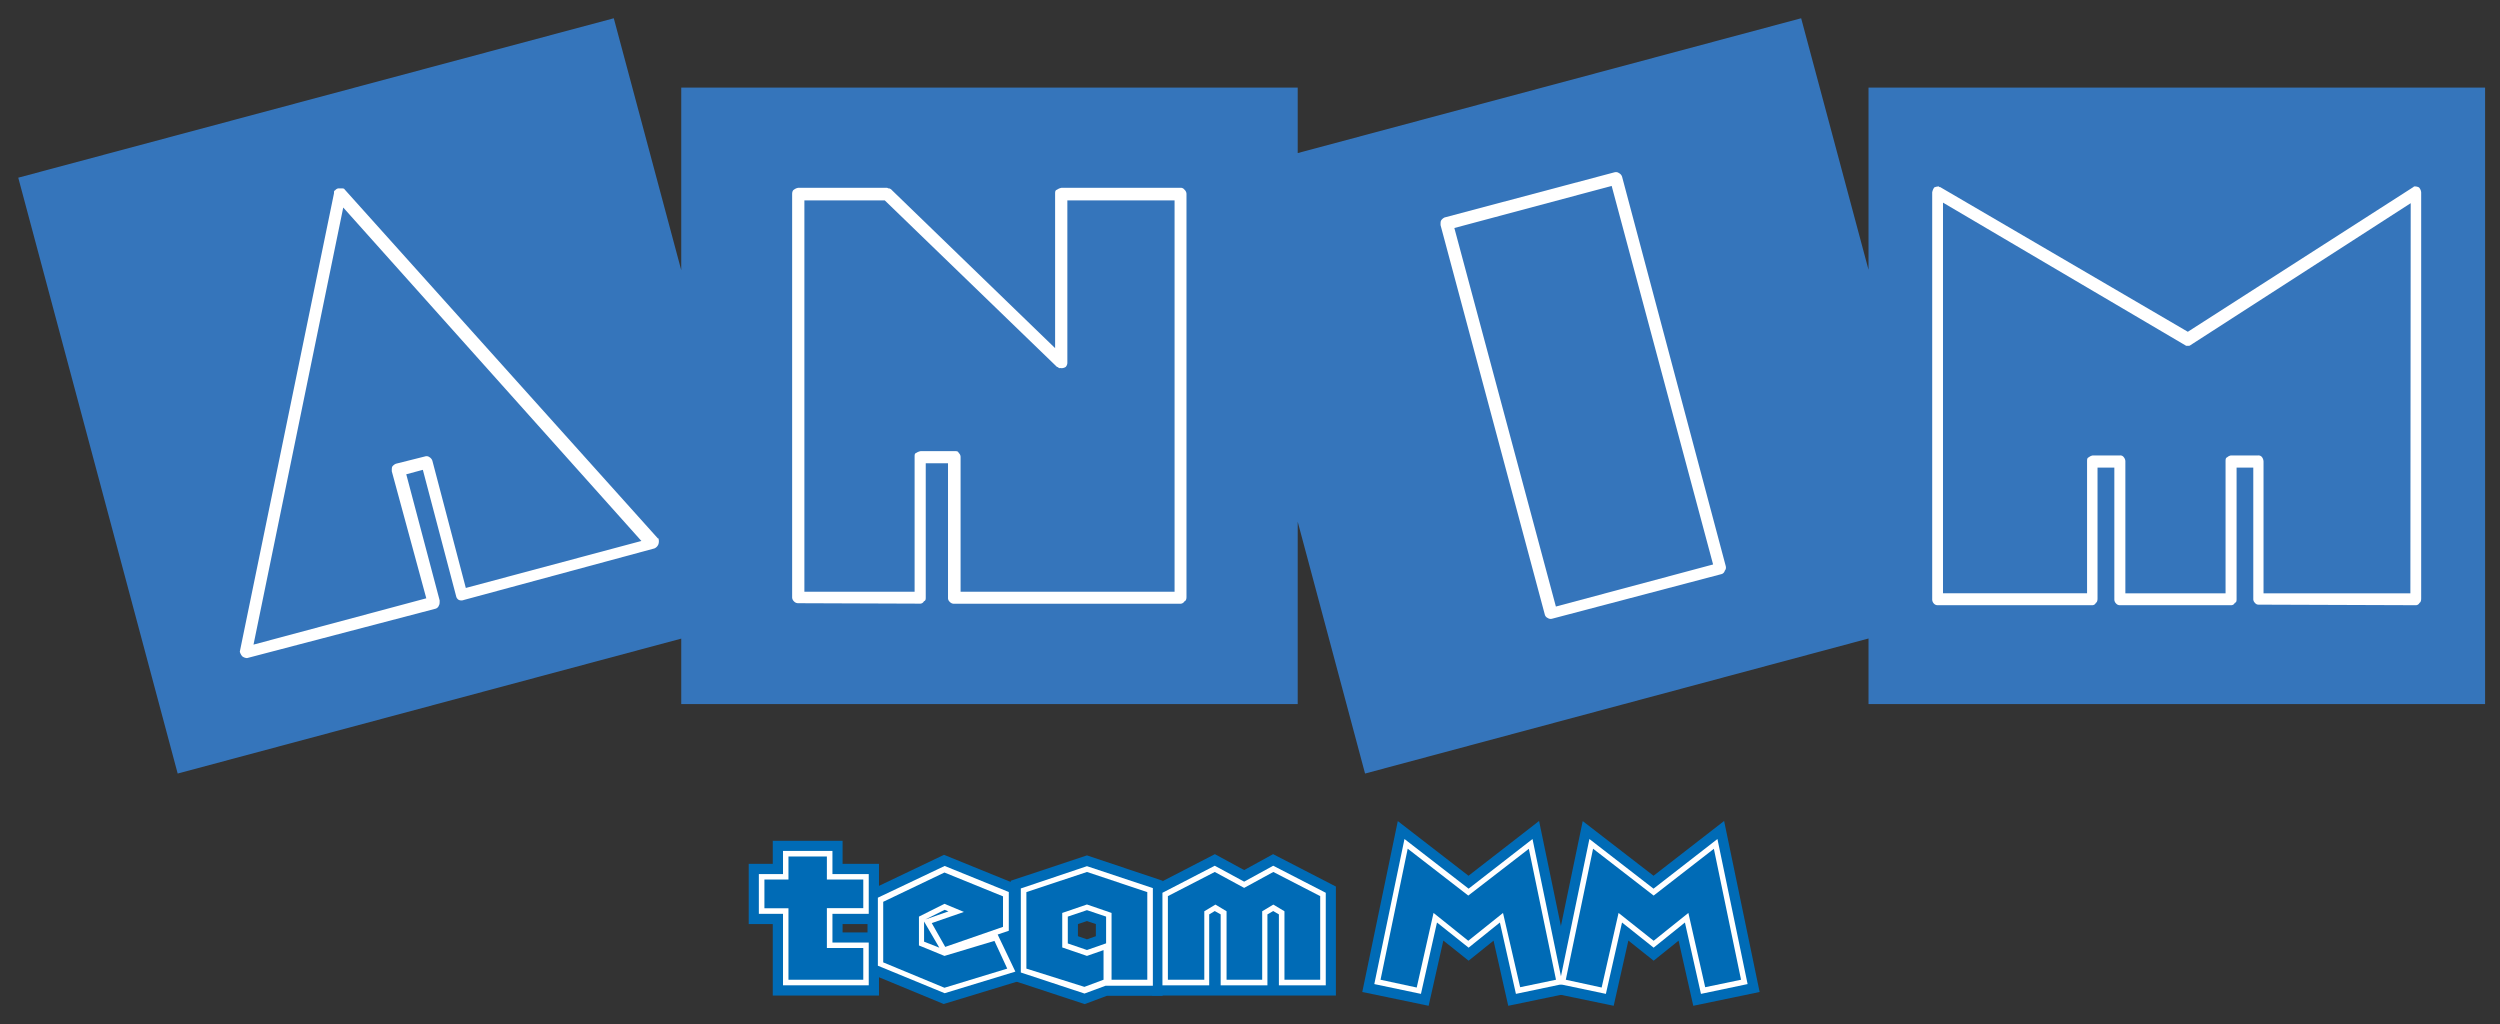 <svg xmlns="http://www.w3.org/2000/svg" viewBox="0 0 224.55 92.01">
<rect x="0" y="0" width="224.55" height="92.01" fill="#333333" stroke="none"/>
<defs><style>#bor-in,#ANIM-text{fill:#fff;}#bor-mid,#text-mm{fill:#006bb6;}#ANIM-base{fill:#3575bb;}#bor-out,#ANIM-outline{fill:transparent;}</style></defs>
<g>
	<g id="ANIM">
		<polygon id="ANIM-outline" points="166.5 6.53 166.5 14.09 162.72 0 117.89 12.01 117.89 6.53 59.86 6.53 59.86 14.13 56.07 0 0 15.02 15.02 71.11 59.86 59.1 59.86 64.58 117.89 64.58 117.89 57.02 121.67 71.11 166.5 59.1 166.5 64.58 224.55 64.58 224.55 6.53 166.5 6.53"/>
		<polygon id="ANIM-base" points="167.83 7.87 167.83 24.23 161.78 1.64 116.56 13.75 116.56 7.87 61.19 7.87 61.19 24.27 55.13 1.64 1.64 15.96 15.96 69.48 61.19 57.36 61.19 63.24 116.56 63.24 116.56 46.86 122.61 69.48 167.83 57.35 167.83 63.24 223.21 63.24 223.21 7.87 167.83 7.87"/>
		<g id="ANIM-text">
			<path id="A-2" d="M22.19,59.11a.75.75,0,0,1-.43-.16,1,1,0,0,1-.22-.42L30,17.36c0-.16,0-.24.09-.25a.48.48,0,0,1,.29-.19c.19,0,.29,0,.32,0s.23,0,.25.09L59.09,48.36l0,0,.05,0a.86.86,0,0,1,0,.52.67.67,0,0,1-.36.38L41.66,53.89a.6.6,0,0,1-.44,0,.49.49,0,0,1-.24-.3l-3-11.39-1.49.4,3,11.33c0,.21,0,.35-.06.43a.46.46,0,0,1-.33.32Zm13-16.78c0-.21,0-.35.05-.43a.78.78,0,0,1,.33-.25L38.16,41c.19-.06.33,0,.41.06a.58.58,0,0,1,.27.34l3,11.41,15.77-4.22L30.83,18.64,22.77,57.9l15.52-4.16Z"/>
			<path id="N" d="M71.69,54.18a.5.5,0,0,1-.38-.17.51.51,0,0,1-.16-.34V17.45c0-.22.06-.36.16-.41a.83.83,0,0,1,.38-.17h8a.39.39,0,0,0,.22.06c.1.06.16.09.16.11L94.77,31.27V17.45c0-.22,0-.36.17-.41a1,1,0,0,1,.4-.17H106a.41.41,0,0,1,.39.17.52.52,0,0,1,.18.41V53.62q0,.32-.18.39a.44.44,0,0,1-.39.22l-20.32,0a.5.5,0,0,1-.37-.17.44.44,0,0,1-.16-.34V41.61h-2v12c0,.21,0,.34-.16.39a.38.38,0,0,1-.36.22ZM82.15,41.05c0-.2,0-.32.15-.37a1,1,0,0,1,.41-.16h3c.21,0,.35,0,.4.16a.48.48,0,0,1,.17.37v12.1H105.5V18H95.87V32.54a.57.57,0,0,1-.15.42.7.7,0,0,1-.38.11.46.46,0,0,0-.21,0c-.08-.07-.13-.11-.19-.11L79.47,18H72.25V53.15h9.9Z"/>
			<path id="I" d="M145,15.48c.18-.05.33,0,.4.06a.55.55,0,0,1,.3.35L155,50.82c.06.21,0,.35-.08.44a.42.42,0,0,1-.31.31l-15.19,4a.47.47,0,0,1-.4-.06.46.46,0,0,1-.26-.29l-9.37-35c0-.21,0-.35.06-.43a.74.74,0,0,1,.31-.26Zm-5.25,39,14.12-3.78-9.11-34-14.13,3.78Z"/>
			<path id="M-4" d="M202.86,54.31a.39.39,0,0,1-.32-.16.46.46,0,0,1-.15-.35V42h-1.5V53.75c0,.21,0,.35-.16.4a.35.35,0,0,1-.33.21l-10,0a.44.44,0,0,1-.34-.16.5.5,0,0,1-.15-.35V42H188.4V53.75c0,.21-.05.35-.15.4a.35.35,0,0,1-.33.21l-13.89,0a.44.44,0,0,1-.34-.16.54.54,0,0,1-.14-.35V17.28a1.14,1.14,0,0,1,.18-.44.93.93,0,0,1,.44-.09v.05h.09l22.25,13,20.26-13h0l.05-.05a.77.77,0,0,1,.46.09.76.76,0,0,1,.19.44V53.75c0,.21-.05.35-.15.4a.37.37,0,0,1-.36.21Zm13.67-36.06L196.75,31a.22.22,0,0,1-.15.06h-.24l-.1-.06L174.52,18.2V53.29h12.94V41.49c0-.23,0-.36.16-.42a.75.75,0,0,1,.34-.16h2.44a.37.37,0,0,1,.36.16.59.59,0,0,1,.14.42v11.8h9V41.49c0-.23,0-.36.15-.42a.67.67,0,0,1,.32-.16h2.44a.39.39,0,0,1,.37.16.7.7,0,0,1,.13.42v11.8h13.19Z"/>
		</g>
	</g>
	<g id="teamMM">
		<g id="bor-out">
			<polygon id="bor-out-t" points="77.09 76.18 77.09 74.11 68 74.11 68 76.18 65.83 76.18 65.83 84.41 68 84.41 68 90.83 80.36 90.83 80.36 76.18 77.09 76.18"/>
			<polygon id="bor-out-e" points="92.91 85.26 92.91 82.69 94.45 82.15 92.91 81.5 92.91 78.56 84.74 75.23 76.5 79.17 76.5 88.29 84.69 91.67 94.4 88.72 92.81 85.29 92.91 85.26"/>
			<polygon id="bor-out-a" points="97.63 75.34 89.37 78.09 89.37 89 97.45 91.67 99.73 90.83 105.88 90.83 105.88 78.09 97.63 75.34"/>
			<polygon id="bor-out-m" points="114.33 75.12 111.74 76.54 109.14 75.13 102.08 78.77 102.08 90.83 121.4 90.83 121.4 78.77 114.33 75.12"/>
			<polygon id="bor-out-M1" points="139.16 71.23 131.9 76.88 124.63 71.25 120.69 90.19 129.39 92.01 130.52 86.99 131.91 88.09 133.27 87.01 134.4 92.01 143.1 90.19 139.16 71.23"/>
			<polygon id="bor-out-M2" points="155.78 71.23 148.52 76.88 141.24 71.25 137.31 90.19 146.01 92.01 147.14 86.99 148.53 88.09 149.89 87.01 151.02 92.01 159.72 90.19 155.78 71.23"/>
		</g>
		<g id="bor-mid">
			<polygon id="bor-mid-t" points="78.95 83 78.95 77.59 75.68 77.59 75.68 75.52 69.41 75.52 69.41 77.59 67.25 77.59 67.25 83 69.41 83 69.41 89.42 78.95 89.42 78.95 83.75 75.68 83.75 75.68 83 78.95 83"/>
			<polygon id="bor-mid-e" points="90.87 84.47 91.5 84.25 91.5 79.51 84.79 76.78 77.92 80.06 77.92 87.35 84.76 90.18 92.44 87.84 90.87 84.47"/>
			<path id="bor-mid-a" d="M97.63,76.83l-6.85,2.28V88l6.65,2.19,2-.75h5V79.11Zm.8,7.26-.8.28-.81-.28V83l.81-.27.8.27Z"/>
			<polygon id="bor-mid-m" points="114.35 76.72 111.75 78.15 109.12 76.72 103.49 79.63 103.49 89.42 119.99 89.42 119.99 79.63 114.35 76.72"/>
			<polygon id="bor-mid-M1" points="138.24 73.74 131.9 78.66 125.55 73.75 122.36 89.1 128.32 90.34 129.64 84.48 131.91 86.29 134.15 84.49 135.47 90.34 141.43 89.1 138.24 73.74"/>
			<polygon id="bor-mid-M2" points="154.86 73.74 148.52 78.66 142.16 73.75 138.97 89.1 144.94 90.34 146.26 84.48 148.53 86.29 150.77 84.49 152.09 90.34 158.05 89.1 154.86 73.74"/>
		</g>
		<g id="bor-in">
			<polygon id="bor-in-t" points="78.03 82.08 78.03 78.51 74.77 78.51 74.77 76.43 70.33 76.43 70.33 78.51 68.16 78.51 68.16 82.08 70.33 82.08 70.33 88.5 78.03 88.5 78.03 84.66 74.77 84.66 74.77 82.08 78.03 82.08"/>
			<path id="bor-in-e" d="M89.61,83.94l1-.34V80.12l-5.76-2.34-6,2.85v6.11l6,2.47,6.35-1.94Zm-4.42-2.08-2.08.73,1.74-.87Zm-.82,3.26L83,84.58V82.77Z"/>
			<path id="bor-in-a" d="M97.63,77.8l-5.94,2v7.55l5.72,1.89,1.89-.7h4.25V79.77Zm1.72,6.93-1.72.6-1.72-.59V82.33l1.72-.58,1.72.58Z"/>
			<polygon id="bor-in-m" points="114.36 77.76 111.75 79.19 109.11 77.76 104.41 80.19 104.41 88.5 108.61 88.5 108.61 82.13 109.11 81.83 109.64 82.13 109.64 88.5 113.84 88.5 113.84 82.13 114.36 81.83 114.87 82.13 114.87 88.5 119.08 88.5 119.08 80.19 114.36 77.76"/>
			<polygon id="bor-in-M1" points="137.65 75.36 131.91 79.82 126.15 75.36 123.44 88.39 127.63 89.27 129.07 82.86 131.91 85.12 134.72 82.86 136.16 89.27 140.35 88.39 137.65 75.36"/>
			<polygon id="bor-in-M2" points="154.26 75.36 148.52 79.82 142.76 75.36 140.06 88.39 144.24 89.27 145.69 82.86 148.53 85.12 151.34 82.86 152.78 89.27 156.97 88.39 154.26 75.36"/>
		</g>
		<g id="text-mm">
			<path id="t" d="M77.54,79v2.57H74.27v3.58h3.27V88H70.82V81.58H68.66V79h2.16V76.93h3.45V79Z"/>
			<path id="e" d="M90.09,83.25l-5.19,1.8-1.21-2.14,2.89-1-1.75-.73-2.29,1.15v2.59l2.29.94,4.49-1.35L90.47,87l-5.64,1.72-5.5-2.28V81l5.5-2.63,5.26,2.14Z"/>
			<path id="a" d="M99.84,88V82l-2.21-.76L95.41,82V85.1l2.22.76,1.49-.52V88l-1.72.64L92.19,87V80.13l5.44-1.81,5.42,1.81V88Z"/>
			<path id="m" d="M114.37,78.32l4.21,2.17V88h-3.21V81.85l-1-.6-1,.6V88h-3.2V81.85l-1-.6-1,.6V88H104.9V80.49l4.21-2.17,2.64,1.43Z"/>
			<path id="M-2" d="M137.32,76.24,139.76,88l-3.22.67L135,82l-3.12,2.5L128.76,82l-1.51,6.7L124,88l2.44-11.77,5.44,4.21Z"/>
			<path id="M-3" d="M153.94,76.24,156.38,88l-3.22.67L151.65,82l-3.12,2.5L145.38,82l-1.52,6.7L140.64,88l2.45-11.77,5.44,4.21Z"/>
		</g>
	</g>
</g>
</svg>